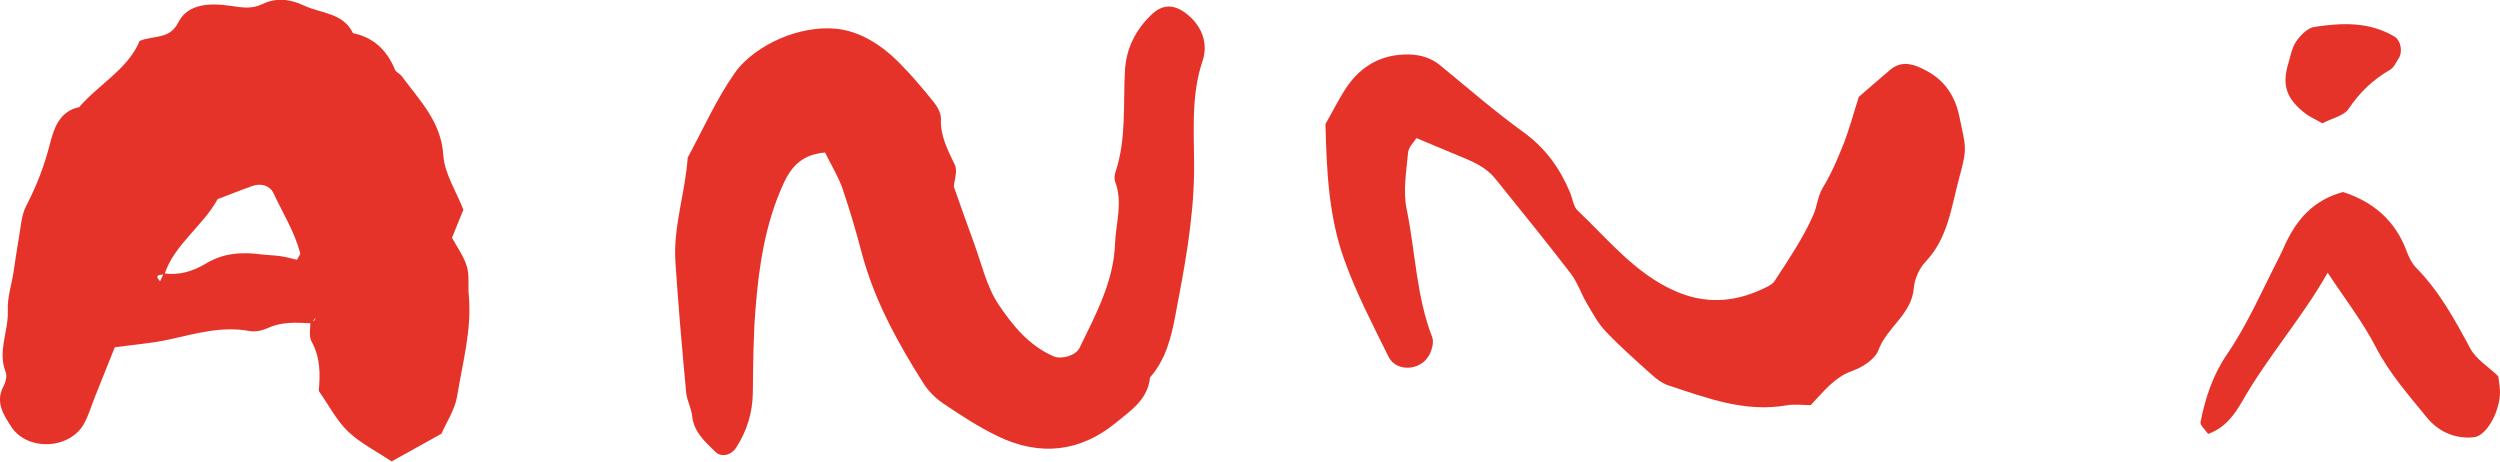 <?xml version="1.0" encoding="UTF-8"?>
<!-- Generator: Adobe Illustrator 27.8.0, SVG Export Plug-In . SVG Version: 6.00 Build 0)  -->
<svg xmlns="http://www.w3.org/2000/svg" xmlns:xlink="http://www.w3.org/1999/xlink" version="1.1" id="Livello_1" x="0px" y="0px" viewBox="0 0 278.98 51.52" style="enable-background:new 0 0 278.98 51.52;" xml:space="preserve">
<style type="text/css">
	.st0{fill:#E6332A;}
</style>
<g>
	<path class="st0" d="M34.74,36.07c-1.63-0.06-3.24-0.2-4.81,0.52c-0.63,0.29-1.44,0.48-2.09,0.35c-3.11-0.58-6.02,0.3-8.99,0.95   c-1.92,0.42-3.9,0.57-6.04,0.86c-0.73,1.83-1.46,3.65-2.19,5.47c-0.4,1.01-0.71,2.07-1.22,3.02c-1.57,2.92-6.35,3.15-8.15,0.37   c-0.87-1.34-1.81-2.76-0.85-4.52c0.24-0.45,0.4-1.14,0.23-1.58c-0.93-2.35,0.35-4.59,0.24-6.9c-0.06-1.4,0.42-2.83,0.64-4.25   c0.2-1.25,0.36-2.5,0.58-3.74c0.23-1.23,0.28-2.59,0.84-3.66c1.18-2.25,2.04-4.53,2.67-7.01c0.41-1.6,1.05-3.56,3.23-3.99   c2.23-2.59,5.45-4.25,6.75-7.39c1.64-0.68,3.34-0.11,4.34-2.11c1.08-2.13,3.69-2.11,5.74-1.82c1.3,0.19,2.38,0.41,3.61-0.18   c1.56-0.75,3.08-0.58,4.68,0.17c1.9,0.89,4.33,0.78,5.44,3.07c2.32,0.48,3.79,1.91,4.68,4.06c0.13,0.3,0.56,0.47,0.77,0.75   c1.97,2.69,4.39,5.04,4.63,8.8c0.13,2.05,1.44,4.03,2.24,6.09c-0.39,0.97-0.8,1.97-1.27,3.13c0.53,0.99,1.29,2.02,1.65,3.17   c0.31,1.01,0.12,2.16,0.22,3.24c0.36,3.83-0.69,7.51-1.29,11.23c-0.25,1.55-1.22,2.99-1.76,4.23c-2,1.11-3.7,2.05-5.56,3.09   c-1.67-1.12-3.47-2.02-4.86-3.34c-1.27-1.21-2.11-2.87-3.27-4.53c0.16-1.75,0.22-3.7-0.82-5.54c-0.31-0.56-0.1-1.42-0.12-2.14   c0.15-0.06,0.32-0.09,0.45-0.18c0.08-0.06,0.09-0.2,0.13-0.31C35.05,35.67,34.9,35.87,34.74,36.07z M18.28,30.5   c1.69,0.26,3.29-0.24,4.66-1.07c1.99-1.21,4.05-1.33,6.23-1.04c0.71,0.09,1.44,0.09,2.15,0.2c0.64,0.09,1.27,0.27,1.82,0.4   c0.22-0.43,0.39-0.62,0.36-0.74c-0.63-2.39-1.95-4.48-2.98-6.69c-0.39-0.84-1.38-1.15-2.34-0.81c-1.34,0.47-2.66,1.01-3.89,1.47   c-1.72,3.09-4.81,5.03-5.93,8.37c-0.35,0.15-1.27-0.06-0.5,0.8C18.01,31.08,18.15,30.79,18.28,30.5z"></path>
	<path class="st0" d="M92.07,17.02c-2.41,0.21-3.68,1.39-4.61,3.41c-2.08,4.51-2.78,9.31-3.16,14.16c-0.24,3.07-0.25,6.16-0.29,9.24   c-0.03,2.23-0.66,4.26-1.86,6.12c-0.55,0.86-1.67,1.12-2.31,0.48c-1.15-1.14-2.41-2.19-2.6-4c-0.09-0.89-0.58-1.73-0.67-2.62   c-0.45-4.85-0.88-9.71-1.2-14.57c-0.26-3.95,1.11-7.75,1.37-11.65c1.72-3.17,3.2-6.52,5.26-9.46c1.17-1.66,3.15-3.01,5.06-3.83   c1.91-0.83,4.21-1.3,6.26-1.09c2.69,0.28,5.06,1.82,7,3.77c1.38,1.38,2.64,2.88,3.87,4.4c0.43,0.53,0.84,1.28,0.81,1.91   c-0.07,1.93,0.78,3.47,1.56,5.12c0.32,0.68-0.07,1.69-0.12,2.42c0.75,2.09,1.45,4.14,2.2,6.16c0.88,2.36,1.43,4.95,2.79,6.99   c1.55,2.31,3.4,4.6,6.14,5.78c0.88,0.38,2.48-0.08,2.9-0.94c1.79-3.71,3.81-7.39,3.96-11.62c0.08-2.29,0.89-4.59,0.02-6.89   c-0.12-0.31-0.09-0.75,0.02-1.08c1.23-3.68,0.86-7.52,1.06-11.3c0.14-2.51,1.15-4.51,2.89-6.23c1.38-1.36,2.77-1.26,4.3,0.1   c1.55,1.38,2.06,3.23,1.49,4.95c-1.38,4.09-0.92,8.27-0.96,12.39c-0.06,5.47-1.08,10.75-2.09,16.07c-0.48,2.53-1.09,4.93-2.83,6.91   c-0.23,2.44-2.13,3.68-3.76,5.02c-4.02,3.31-8.51,3.8-13.18,1.56c-2.11-1.01-4.1-2.31-6.05-3.62c-0.89-0.59-1.72-1.4-2.29-2.3   c-2.9-4.58-5.5-9.31-6.9-14.6c-0.64-2.44-1.35-4.86-2.17-7.24C93.49,19.6,92.73,18.37,92.07,17.02z"></path>
	<path class="st0" d="M147.91,13.85c0.94-1.66,1.58-2.97,2.39-4.16c1.65-2.4,3.96-3.67,6.93-3.61c1.31,0.03,2.48,0.38,3.52,1.24   c3.06,2.51,6.06,5.12,9.27,7.44c2.46,1.78,4.08,4.06,5.21,6.78c0.27,0.66,0.35,1.51,0.82,1.95c3.39,3.2,6.33,6.94,10.75,8.93   c3.36,1.52,6.63,1.37,9.9-0.18c0.48-0.23,1.07-0.47,1.34-0.89c1.55-2.4,3.18-4.77,4.32-7.38c0.42-0.95,0.46-2.04,1.05-3.02   c0.93-1.53,1.65-3.2,2.31-4.87c0.65-1.66,1.11-3.4,1.71-5.27c1.08-0.93,2.29-2.01,3.54-3.05c0.93-0.78,1.94-0.77,3.05-0.32   c2.55,1.04,4.06,2.8,4.63,5.57c0.7,3.4,0.93,3.41,0.01,6.74c-0.9,3.27-1.24,6.77-3.77,9.44c-0.71,0.74-1.23,1.92-1.32,2.94   c-0.24,2.96-3.01,4.38-3.95,6.94c-0.37,1.01-1.77,1.91-2.9,2.31c-2.01,0.71-3.2,2.3-4.66,3.83c-0.9,0-1.81-0.13-2.68,0.02   c-4.68,0.82-8.93-0.82-13.22-2.23c-0.66-0.22-1.28-0.68-1.81-1.16c-1.76-1.58-3.53-3.14-5.16-4.85c-0.86-0.9-1.47-2.05-2.11-3.13   c-0.64-1.09-1.04-2.35-1.8-3.34c-2.76-3.59-5.61-7.1-8.45-10.62c-1.07-1.32-2.61-1.92-4.13-2.55c-1.49-0.62-2.97-1.24-4.64-1.94   c-0.25,0.42-0.87,0.99-0.93,1.61c-0.19,2.1-0.58,4.3-0.16,6.31c0.98,4.75,1.07,9.69,2.85,14.29c0.22,0.56-0.03,1.47-0.36,2.05   c-0.98,1.74-3.66,1.85-4.51,0.14c-1.76-3.57-3.62-7.12-4.95-10.86C148.27,24.15,148.04,19.05,147.91,13.85z"></path>
	<g>
		<path class="st0" d="M278.79,41.99c0.06,0.59,0.23,1.31,0.18,2.02c-0.13,2.22-1.59,4.65-2.9,4.78c-2.13,0.23-3.99-0.65-5.25-2.2    c-2.03-2.5-4.17-4.9-5.69-7.84c-1.48-2.86-3.49-5.45-5.38-8.32c-2.85,5.03-6.65,9.32-9.49,14.27c-0.87,1.51-1.91,3.04-3.85,3.72    c-0.32-0.47-0.92-0.96-0.85-1.31c0.52-2.67,1.39-5.28,2.91-7.5c2.37-3.45,3.99-7.27,5.89-10.95c0.25-0.48,0.46-0.98,0.69-1.48    c1.29-2.73,3.13-4.86,6.41-5.75c3.26,1.04,5.81,3.1,7.1,6.6c0.25,0.67,0.59,1.37,1.08,1.87c2.58,2.62,4.3,5.78,6.02,8.98    C276.3,40.08,277.66,40.9,278.79,41.99z"></path>
		<path class="st0" d="M259.16,13.76c-0.94-0.53-1.45-0.75-1.87-1.07c-2.13-1.63-2.66-3.16-1.95-5.55c0.26-0.86,0.41-1.81,0.9-2.52    c0.48-0.7,1.28-1.51,2.03-1.62c3.05-0.46,6.12-0.6,8.94,1.09c0.68,0.41,0.95,1.66,0.47,2.4c-0.29,0.45-0.53,1.04-0.96,1.29    c-1.91,1.1-3.41,2.53-4.65,4.39C261.54,12.93,260.24,13.19,259.16,13.76z"></path>
	</g>
</g>
</svg>
